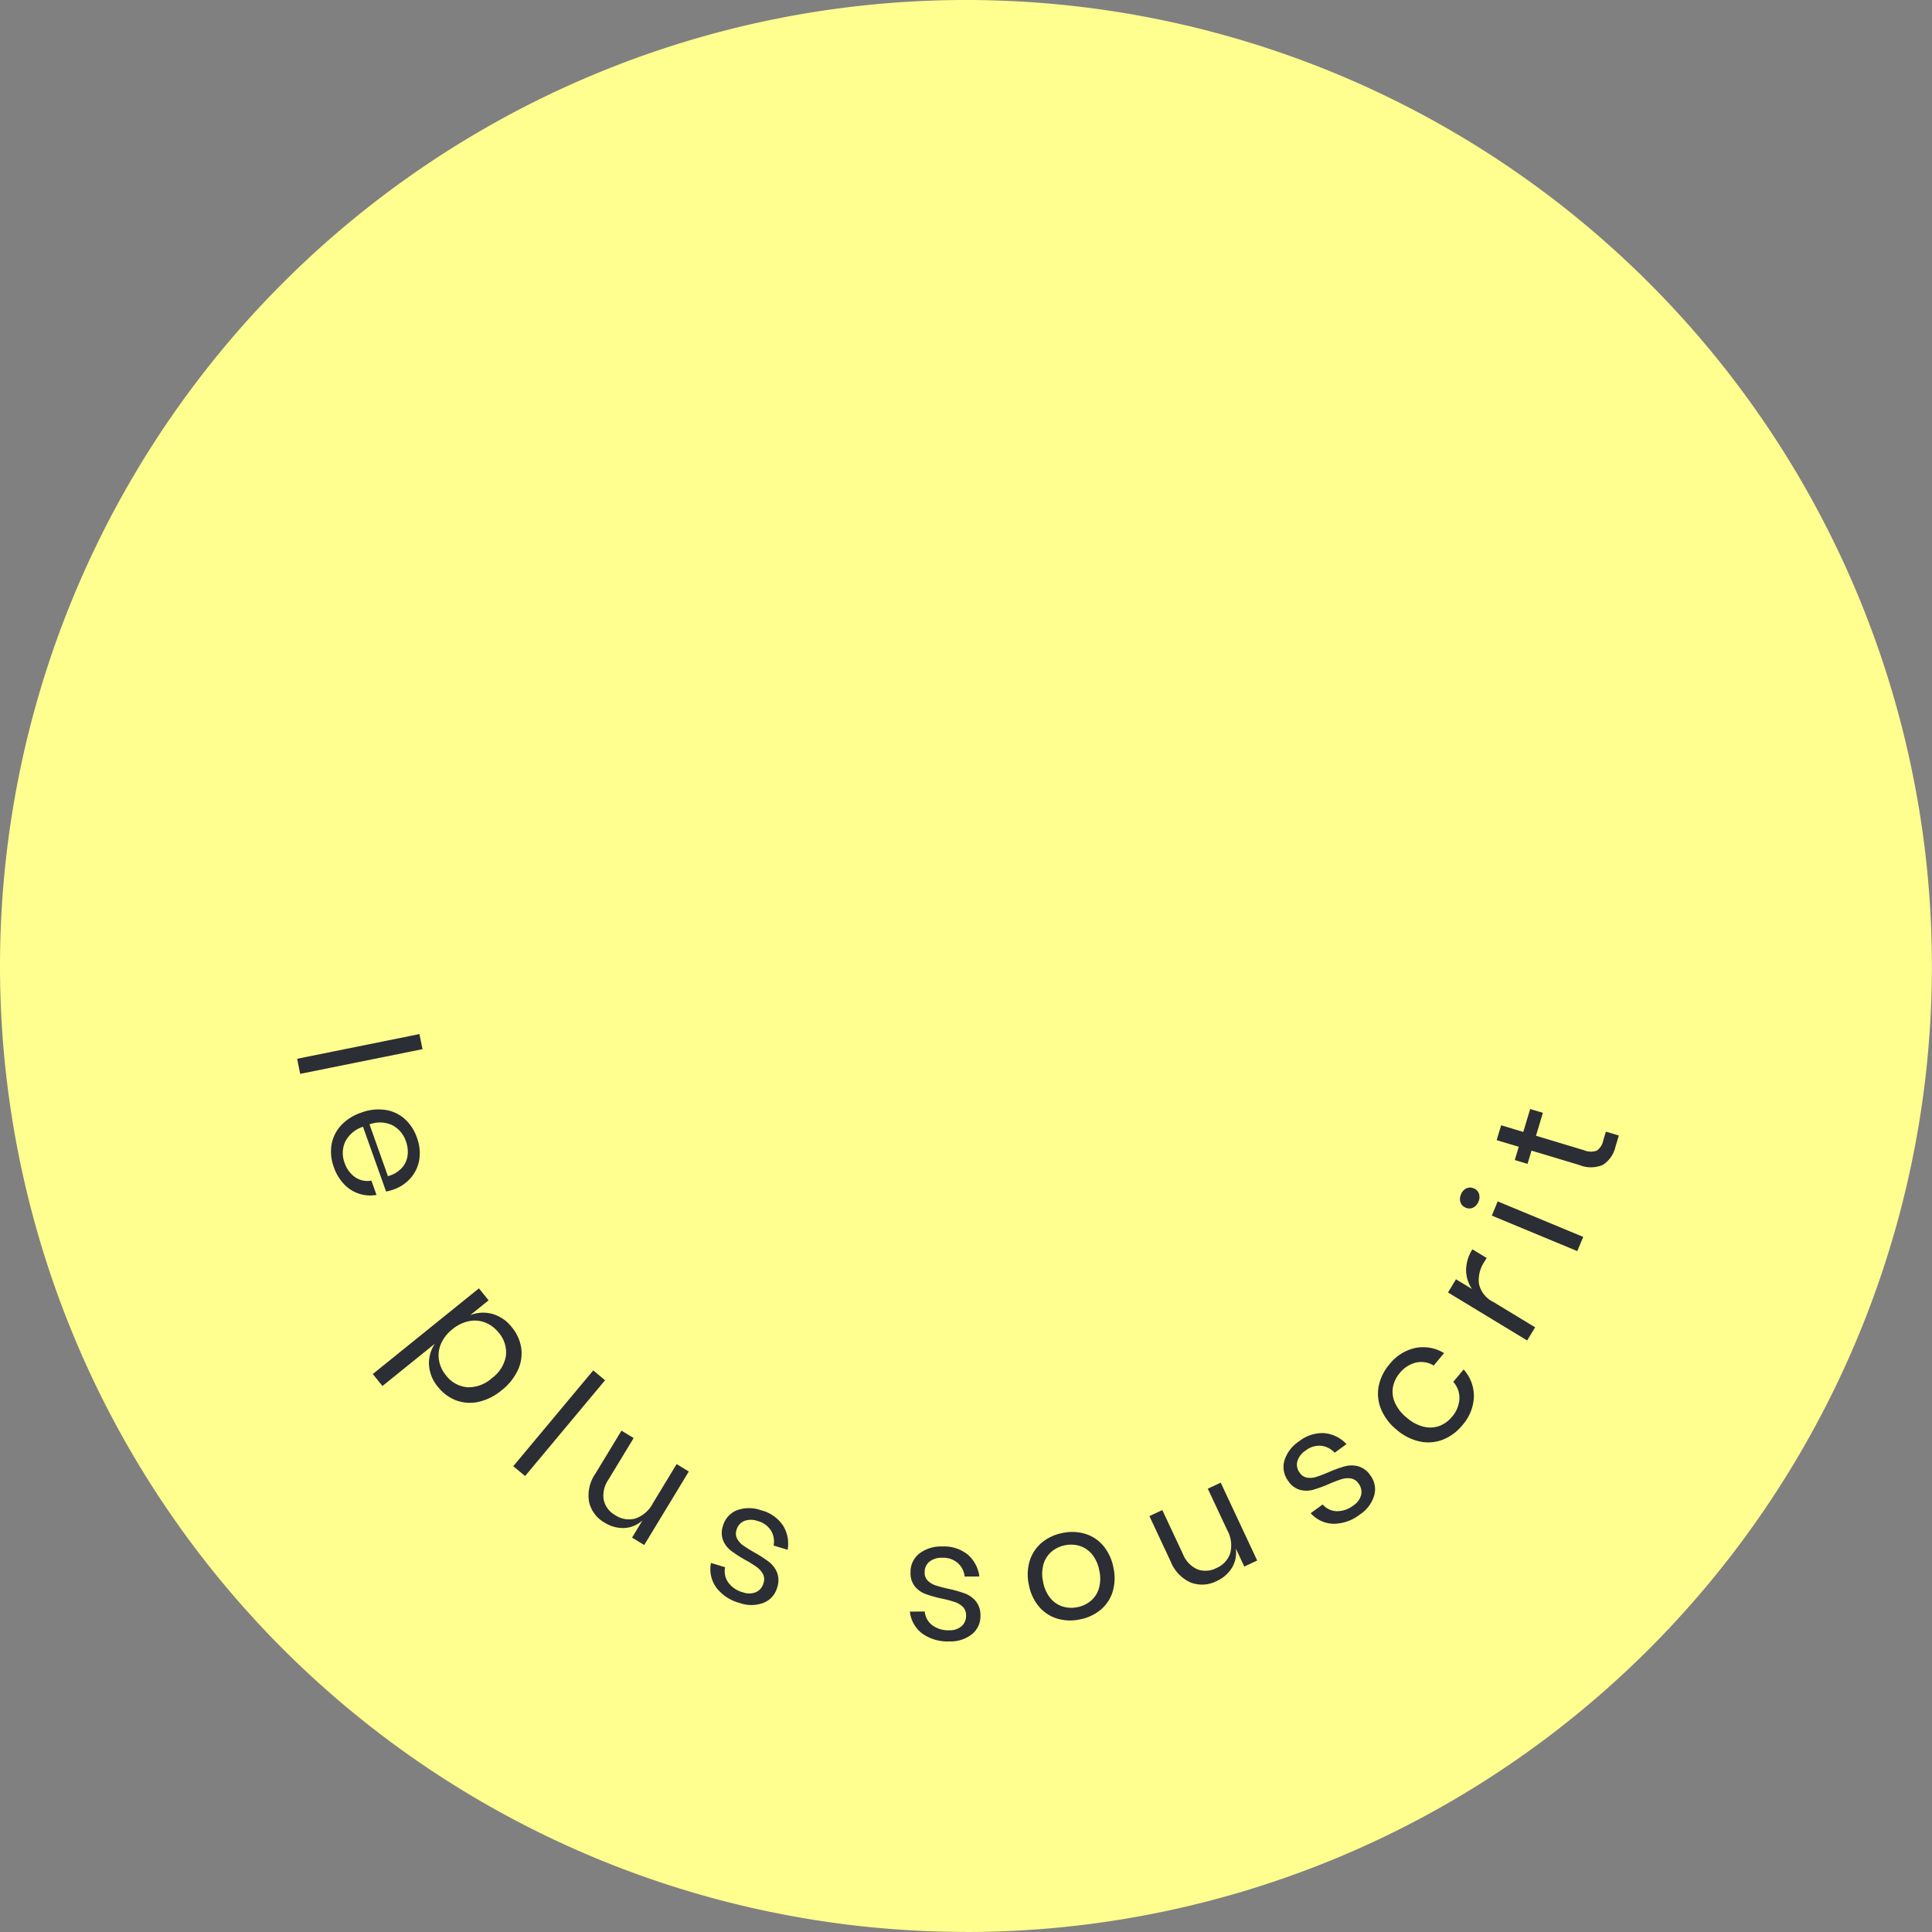 <svg xmlns="http://www.w3.org/2000/svg" xmlns:xlink="http://www.w3.org/1999/xlink" width="160.408" height="160.408" viewBox="0 0 160.408 160.408">
  <rect x="0" y="0" width="160.408" height="160.408" fill="#808080" stroke="none"/>
  <defs>
    <clipPath id="clip-path">
      <path id="Tracé_2" data-name="Tracé 2" d="M0,76.408H160.408V-84H0Z" transform="translate(0 84)" fill="none"/>
    </clipPath>
  </defs>
  <g id="Groupe_265" data-name="Groupe 265" transform="translate(-5.175 -5.175)">
    <g id="Groupe_2" data-name="Groupe 2" transform="translate(5.175 5.175)" clip-path="url(#clip-path)">
      <g id="Groupe_1" data-name="Groupe 1">
        <path id="Tracé_1" data-name="Tracé 1" d="M38.2,76.408a80.2,80.2,0,0,0,80.2-80.2A80.2,80.2,0,0,0,38.2-84,80.2,80.2,0,0,0-42-3.8a80.2,80.2,0,0,0,80.2,80.2" transform="translate(42 84)" fill="#ffff90"/>
      </g>
    </g>
    <path id="Tracé_180" data-name="Tracé 180" d="M2.3-10.36V0H1.022V-10.36Z" transform="translate(29.643 92.08) rotate(78.582)" fill="#2b2e34"/>
    <path id="Tracé_179" data-name="Tracé 179" d="M7.514-3.965a3.523,3.523,0,0,1-.052.65H1.755a2.5,2.5,0,0,0,.7,1.833,2.269,2.269,0,0,0,1.606.611,2.32,2.32,0,0,0,1.437-.436A1.8,1.8,0,0,0,6.2-2.47H7.462a3,3,0,0,1-.578,1.326,3,3,0,0,1-1.164.91A3.853,3.853,0,0,1,4.108.091a3.675,3.675,0,0,1-1.82-.442A3.123,3.123,0,0,1,1.046-1.618,4.011,4.011,0,0,1,.6-3.562a4.049,4.049,0,0,1,.448-1.95A3.114,3.114,0,0,1,2.288-6.786a3.675,3.675,0,0,1,1.82-.442,3.593,3.593,0,0,1,1.813.442A3.043,3.043,0,0,1,7.1-5.6,3.33,3.33,0,0,1,7.514-3.965Zm-1.2.078a2.428,2.428,0,0,0-.26-1.326,1.9,1.9,0,0,0-.819-.793,2.493,2.493,0,0,0-1.131-.26,2.341,2.341,0,0,0-1.638.6,2.436,2.436,0,0,0-.715,1.775Z" transform="translate(31.601 98.188) rotate(70.366)" fill="#2b2e34"/>
    <path id="Tracé_178" data-name="Tracé 178" transform="matrix(0.509, 0.861, -0.861, 0.509, 36.748, 109.147)" fill="#2b2e34"/>
    <path id="Tracé_177" data-name="Tracé 177" d="M5.264-7.784a3.484,3.484,0,0,1,1.82.476A3.283,3.283,0,0,1,8.337-5.936a4.581,4.581,0,0,1,.455,2.1,4.538,4.538,0,0,1-.455,2.093A3.292,3.292,0,0,1,7.084-.378,3.484,3.484,0,0,1,5.264.1a3.131,3.131,0,0,1-1.9-.567A2.881,2.881,0,0,1,2.3-1.96v5.6H1.022V-7.686H2.3v1.96A2.881,2.881,0,0,1,3.367-7.217,3.131,3.131,0,0,1,5.264-7.784ZM4.9-6.65a2.666,2.666,0,0,0-1.344.343,2.366,2.366,0,0,0-.938.987,3.162,3.162,0,0,0-.336,1.484,3.12,3.12,0,0,0,.336,1.477,2.422,2.422,0,0,0,.938.987,2.625,2.625,0,0,0,1.344.35,2.485,2.485,0,0,0,1.9-.749A2.888,2.888,0,0,0,7.5-3.836,2.888,2.888,0,0,0,6.8-5.9,2.485,2.485,0,0,0,4.9-6.65Z" transform="matrix(0.628, 0.778, -0.778, 0.628, 38.317, 116.175)" fill="#2b2e34"/>
    <path id="Tracé_176" data-name="Tracé 176" d="M2.3-10.36V0H1.022V-10.36Z" transform="translate(47.006 126.253) rotate(39.853)" fill="#2b2e34"/>
    <path id="Tracé_175" data-name="Tracé 175" d="M7.293-7.137V0H6.11V-1.677A2.4,2.4,0,0,1,5.141-.345,2.859,2.859,0,0,1,3.523.117a2.649,2.649,0,0,1-2-.8A3.185,3.185,0,0,1,.754-2.977v-4.16H1.937v4.043A2.3,2.3,0,0,0,2.483-1.45a1.94,1.94,0,0,0,1.482.579,2.026,2.026,0,0,0,1.56-.63,2.612,2.612,0,0,0,.585-1.84v-3.8Z" transform="translate(52.427 129.67) rotate(31.242)" fill="#2b2e34"/>
    <path id="Tracé_174" data-name="Tracé 174" d="M3.43-7.784a3.1,3.1,0,0,1,2.093.679,2.86,2.86,0,0,1,.959,1.827H5.264A1.764,1.764,0,0,0,4.7-6.405a1.847,1.847,0,0,0-1.3-.441,1.6,1.6,0,0,0-1.071.329,1.109,1.109,0,0,0-.385.889.918.918,0,0,0,.259.679,1.662,1.662,0,0,0,.644.392,10.744,10.744,0,0,0,1.057.287,10.384,10.384,0,0,1,1.379.4,2.16,2.16,0,0,1,.9.651,1.829,1.829,0,0,1,.371,1.2A1.892,1.892,0,0,1,5.845-.49,2.851,2.851,0,0,1,3.962.1,3.607,3.607,0,0,1,1.722-.56,2.624,2.624,0,0,1,.7-2.394H1.932A1.6,1.6,0,0,0,2.541-1.26a2.2,2.2,0,0,0,1.421.434,1.477,1.477,0,0,0,1.029-.336,1.133,1.133,0,0,0,.371-.882A.965.965,0,0,0,5.1-2.758a1.744,1.744,0,0,0-.658-.406A9.624,9.624,0,0,0,3.36-3.458,10.52,10.52,0,0,1,2-3.85a2.092,2.092,0,0,1-.868-.623A1.744,1.744,0,0,1,.77-5.628a1.934,1.934,0,0,1,.714-1.561A2.947,2.947,0,0,1,3.43-7.784Z" transform="translate(62.841 137.033) rotate(16.758)" fill="#2b2e34"/>
    <path id="Tracé_173" data-name="Tracé 173" transform="matrix(0.99, 0.142, -0.142, 0.99, 73.573, 138.207)" fill="#2b2e34"/>
    <path id="Tracé_172" data-name="Tracé 172" d="M3.43-7.784a3.1,3.1,0,0,1,2.093.679,2.86,2.86,0,0,1,.959,1.827H5.264A1.764,1.764,0,0,0,4.7-6.405a1.847,1.847,0,0,0-1.3-.441,1.6,1.6,0,0,0-1.071.329,1.109,1.109,0,0,0-.385.889.918.918,0,0,0,.259.679,1.662,1.662,0,0,0,.644.392,10.744,10.744,0,0,0,1.057.287,10.384,10.384,0,0,1,1.379.4,2.16,2.16,0,0,1,.9.651,1.829,1.829,0,0,1,.371,1.2A1.892,1.892,0,0,1,5.845-.49,2.851,2.851,0,0,1,3.962.1,3.607,3.607,0,0,1,1.722-.56,2.624,2.624,0,0,1,.7-2.394H1.932A1.6,1.6,0,0,0,2.541-1.26a2.2,2.2,0,0,0,1.421.434,1.477,1.477,0,0,0,1.029-.336,1.133,1.133,0,0,0,.371-.882A.965.965,0,0,0,5.1-2.758a1.744,1.744,0,0,0-.658-.406A9.624,9.624,0,0,0,3.36-3.458,10.52,10.52,0,0,1,2-3.85a2.092,2.092,0,0,1-.868-.623A1.744,1.744,0,0,1,.77-5.628a1.934,1.934,0,0,1,.714-1.561A2.947,2.947,0,0,1,3.43-7.784Z" transform="translate(80.035 141.379) rotate(-0.327)" fill="#2b2e34"/>
    <path id="Tracé_171" data-name="Tracé 171" d="M4.186-7.228a3.786,3.786,0,0,1,1.839.442A3.163,3.163,0,0,1,7.3-5.512a3.956,3.956,0,0,1,.462,1.95A3.919,3.919,0,0,1,7.3-1.618,3.174,3.174,0,0,1,6.025-.351,3.786,3.786,0,0,1,4.186.091,3.786,3.786,0,0,1,2.346-.351a3.216,3.216,0,0,1-1.28-1.267A3.875,3.875,0,0,1,.6-3.562a3.912,3.912,0,0,1,.468-1.95,3.205,3.205,0,0,1,1.28-1.274A3.786,3.786,0,0,1,4.186-7.228Zm0,1.04A2.473,2.473,0,0,0,3.01-5.9a2.15,2.15,0,0,0-.871.878,2.956,2.956,0,0,0-.332,1.463,2.926,2.926,0,0,0,.332,1.449,2.15,2.15,0,0,0,.871.877,2.473,2.473,0,0,0,1.176.286,2.473,2.473,0,0,0,1.176-.286,2.15,2.15,0,0,0,.871-.877,2.926,2.926,0,0,0,.332-1.449,2.956,2.956,0,0,0-.332-1.463A2.15,2.15,0,0,0,5.362-5.9,2.473,2.473,0,0,0,4.186-6.188Z" transform="translate(90.717 140.369) rotate(-11.418)" fill="#2b2e34"/>
    <path id="Tracé_170" data-name="Tracé 170" d="M7.293-7.137V0H6.11V-1.677A2.4,2.4,0,0,1,5.141-.345,2.859,2.859,0,0,1,3.523.117a2.649,2.649,0,0,1-2-.8A3.185,3.185,0,0,1,.754-2.977v-4.16H1.937v4.043A2.3,2.3,0,0,0,2.483-1.45a1.94,1.94,0,0,0,1.482.579,2.026,2.026,0,0,0,1.56-.63,2.612,2.612,0,0,0,.585-1.84v-3.8Z" transform="translate(102.951 137.834) rotate(-25.1)" fill="#2b2e34"/>
    <path id="Tracé_169" data-name="Tracé 169" d="M3.43-7.784a3.1,3.1,0,0,1,2.093.679,2.86,2.86,0,0,1,.959,1.827H5.264A1.764,1.764,0,0,0,4.7-6.405a1.847,1.847,0,0,0-1.3-.441,1.6,1.6,0,0,0-1.071.329,1.109,1.109,0,0,0-.385.889.918.918,0,0,0,.259.679,1.662,1.662,0,0,0,.644.392,10.744,10.744,0,0,0,1.057.287,10.384,10.384,0,0,1,1.379.4,2.16,2.16,0,0,1,.9.651,1.829,1.829,0,0,1,.371,1.2A1.892,1.892,0,0,1,5.845-.49,2.851,2.851,0,0,1,3.962.1,3.607,3.607,0,0,1,1.722-.56,2.624,2.624,0,0,1,.7-2.394H1.932A1.6,1.6,0,0,0,2.541-1.26a2.2,2.2,0,0,0,1.421.434,1.477,1.477,0,0,0,1.029-.336,1.133,1.133,0,0,0,.371-.882A.965.965,0,0,0,5.1-2.758a1.744,1.744,0,0,0-.658-.406A9.624,9.624,0,0,0,3.36-3.458,10.52,10.52,0,0,1,2-3.85a2.092,2.092,0,0,1-.868-.623A1.744,1.744,0,0,1,.77-5.628a1.934,1.934,0,0,1,.714-1.561A2.947,2.947,0,0,1,3.43-7.784Z" transform="matrix(0.808, -0.589, 0.589, 0.808, 114.841, 133.158)" fill="#2b2e34"/>
    <path id="Tracé_168" data-name="Tracé 168" d="M4.424-7.784A3.74,3.74,0,0,1,6.86-7,3.321,3.321,0,0,1,8.05-4.9H6.706a1.965,1.965,0,0,0-.763-1.295A2.5,2.5,0,0,0,4.4-6.664a2.475,2.475,0,0,0-1.225.308,2.24,2.24,0,0,0-.889.945,3.346,3.346,0,0,0-.336,1.575,3.346,3.346,0,0,0,.336,1.575,2.24,2.24,0,0,0,.889.945A2.475,2.475,0,0,0,4.4-1.008a2.473,2.473,0,0,0,1.547-.476,1.992,1.992,0,0,0,.763-1.3H8.05A3.3,3.3,0,0,1,6.86-.679,3.763,3.763,0,0,1,4.424.1a3.958,3.958,0,0,1-1.96-.476A3.364,3.364,0,0,1,1.127-1.743,4.32,4.32,0,0,1,.644-3.836a4.361,4.361,0,0,1,.483-2.1A3.353,3.353,0,0,1,2.464-7.308,3.958,3.958,0,0,1,4.424-7.784Z" transform="translate(123.674 126.841) rotate(-50.147)" fill="#2b2e34"/>
    <path id="Tracé_167" data-name="Tracé 167" d="M2.3-6.132A2.827,2.827,0,0,1,3.4-7.371a3.287,3.287,0,0,1,1.736-.441v1.386H4.746a2.722,2.722,0,0,0-1.764.553A2.214,2.214,0,0,0,2.3-4.046V0H1.022V-7.686H2.3Z" transform="translate(131.439 117.344) rotate(-58.758)" fill="#2b2e34"/>
    <path id="Tracé_166" data-name="Tracé 166" d="M.8-9.94a.731.731,0,0,1,.238-.567.9.9,0,0,1,.63-.217.9.9,0,0,1,.63.217.731.731,0,0,1,.238.567.731.731,0,0,1-.238.567.9.9,0,0,1-.63.217.9.9,0,0,1-.63-.217A.731.731,0,0,1,.8-9.94ZM2.3-7.686V0H1.022V-7.686Z" transform="translate(135.742 109.995) rotate(-67.449)" fill="#2b2e34"/>
    <path id="Tracé_165" data-name="Tracé 165" d="M4.69-1.12V0H3.738A2.444,2.444,0,0,1,1.981-.56,2.529,2.529,0,0,1,1.4-2.436V-6.58H.252V-7.686H1.4V-9.6H2.688v1.918H4.676V-6.58H2.688v4.172a1.437,1.437,0,0,0,.273,1.015,1.314,1.314,0,0,0,.945.273Z" transform="translate(138.229 103.945) rotate(-73.242)" fill="#2b2e34"/>
  </g>
</svg>
